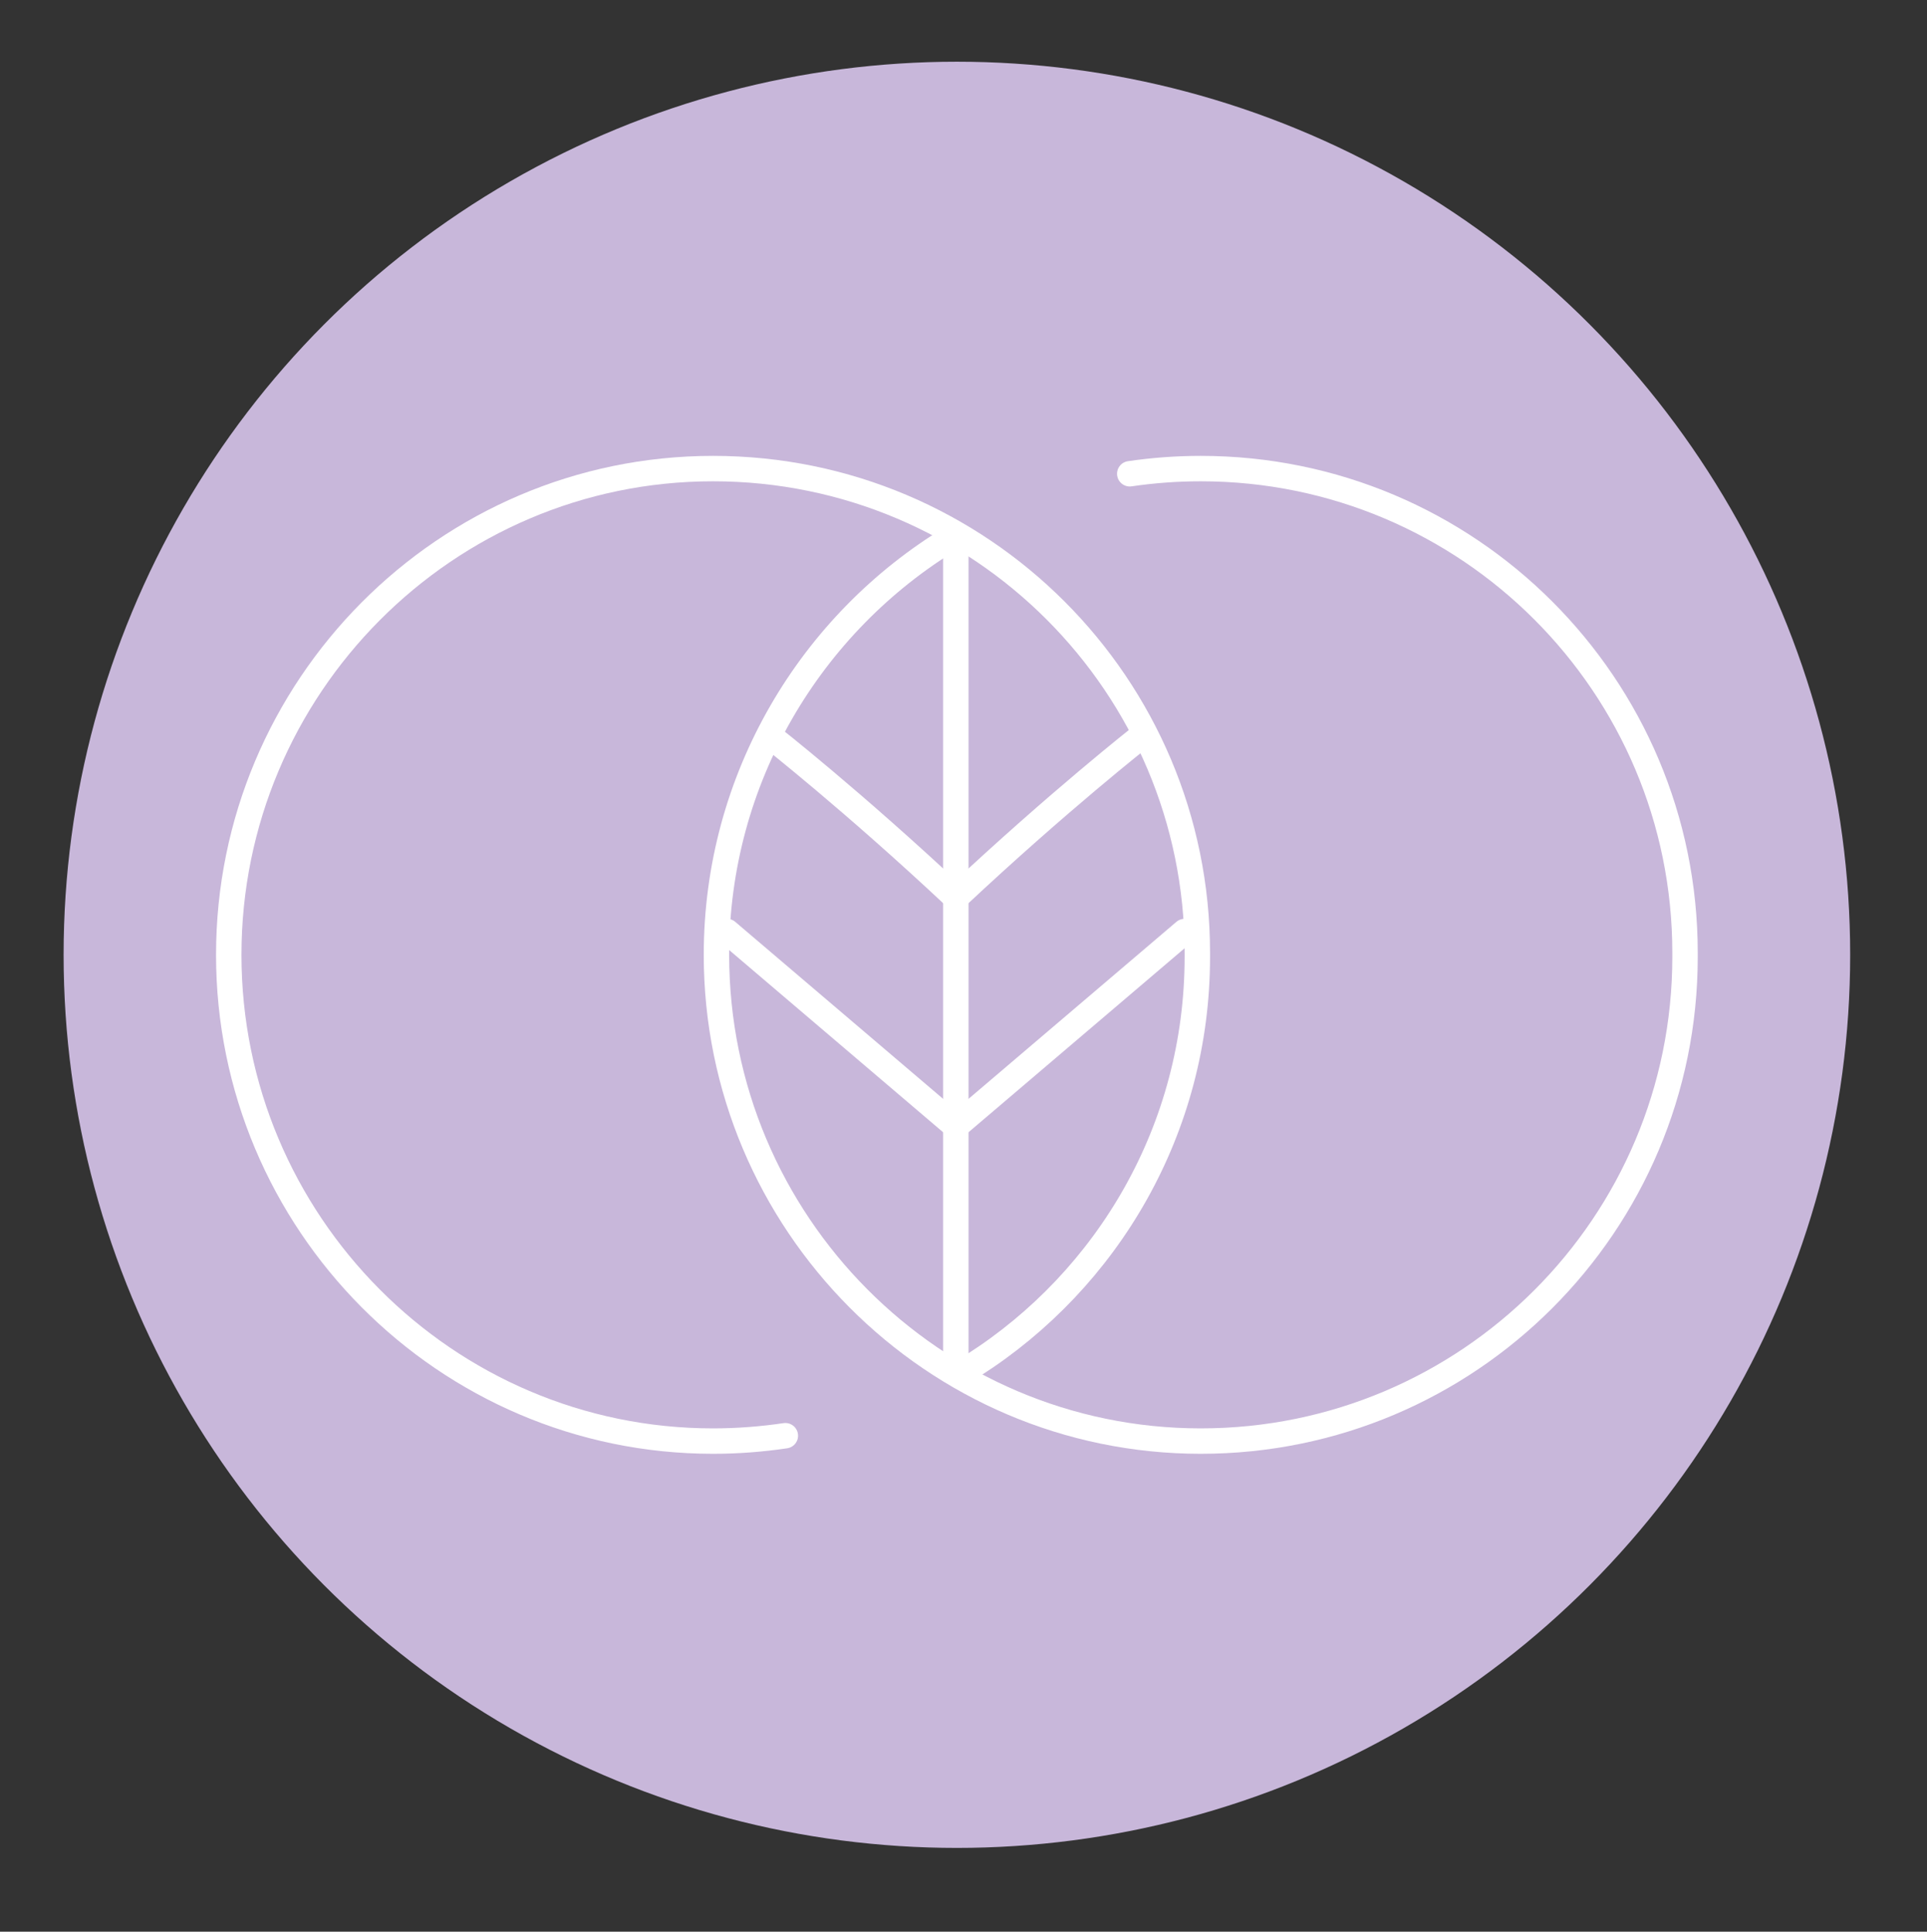 <?xml version="1.0" encoding="utf-8"?>
<!-- Generator: Adobe Illustrator 25.4.8, SVG Export Plug-In . SVG Version: 6.00 Build 0)  -->
<svg version="1.1" id="Capa_1" xmlns="http://www.w3.org/2000/svg" xmlns:xlink="http://www.w3.org/1999/xlink" x="0px" y="0px"
	 viewBox="0 0 379 380" style="enable-background:new 0 0 379 380;" xml:space="preserve">
<rect x="0" y="0" width="379" height="380" fill="#333333" stroke="none"/>
<style type="text/css">
	.st0{fill:#C8B7DA;}
	.st1{fill:none;stroke:#FFFFFF;stroke-width:5;stroke-linecap:round;stroke-linejoin:round;stroke-miterlimit:10;}
</style>
<g>
	<circle class="st0" cx="188.2" cy="187.83" r="175.69"/>
	<g>
		<g>
			<path class="st1" d="M154.46,282.43c-4.64,0.69-9.39,1.06-14.22,1.06c-52.61,0-95.25-43.05-95.25-95.65c0-0.27,0,0.27,0,0
				c0-0.27,0,0.27,0,0c0-52.61,42.64-95.66,95.25-95.66c52.61,0,95.25,42.65,95.25,95.25c0,0.27,0,0.53,0,0.8v-0.8
				c0,0.27,0,0.54,0,0.81c0,33.77-17.57,63.43-44.07,80.34"/>
			<line class="st1" x1="142.99" y1="183.25" x2="187.99" y2="221.58"/>
			<path class="st1" d="M151.48,144.83c0,0,16.15,12.66,36.51,31.75"/>
			<line class="st1" x1="232.99" y1="183.25" x2="187.99" y2="221.58"/>
			<path class="st1" d="M224.5,144.83c0,0-16.15,12.66-36.51,31.75"/>
			<path class="st1" d="M222.2,93.2c4.56-0.67,9.22-1.02,13.96-1.02c52.61,0,95.25,42.65,95.25,95.25c0,0.27,0,0.53,0,0.8v-0.8
				c0,0.27,0,0.54,0,0.81c0,52.61-42.65,95.25-95.25,95.25c-52.61,0-95.25-43.05-95.25-95.65c0-0.27,0,0.27,0,0c0-0.27,0,0.27,0,0
				c0-34.72,18.58-65.28,46.33-82.04"/>
			<line class="st1" x1="187.99" y1="106.59" x2="187.99" y2="268.25"/>
		</g>
	</g>
</g>
</svg>
